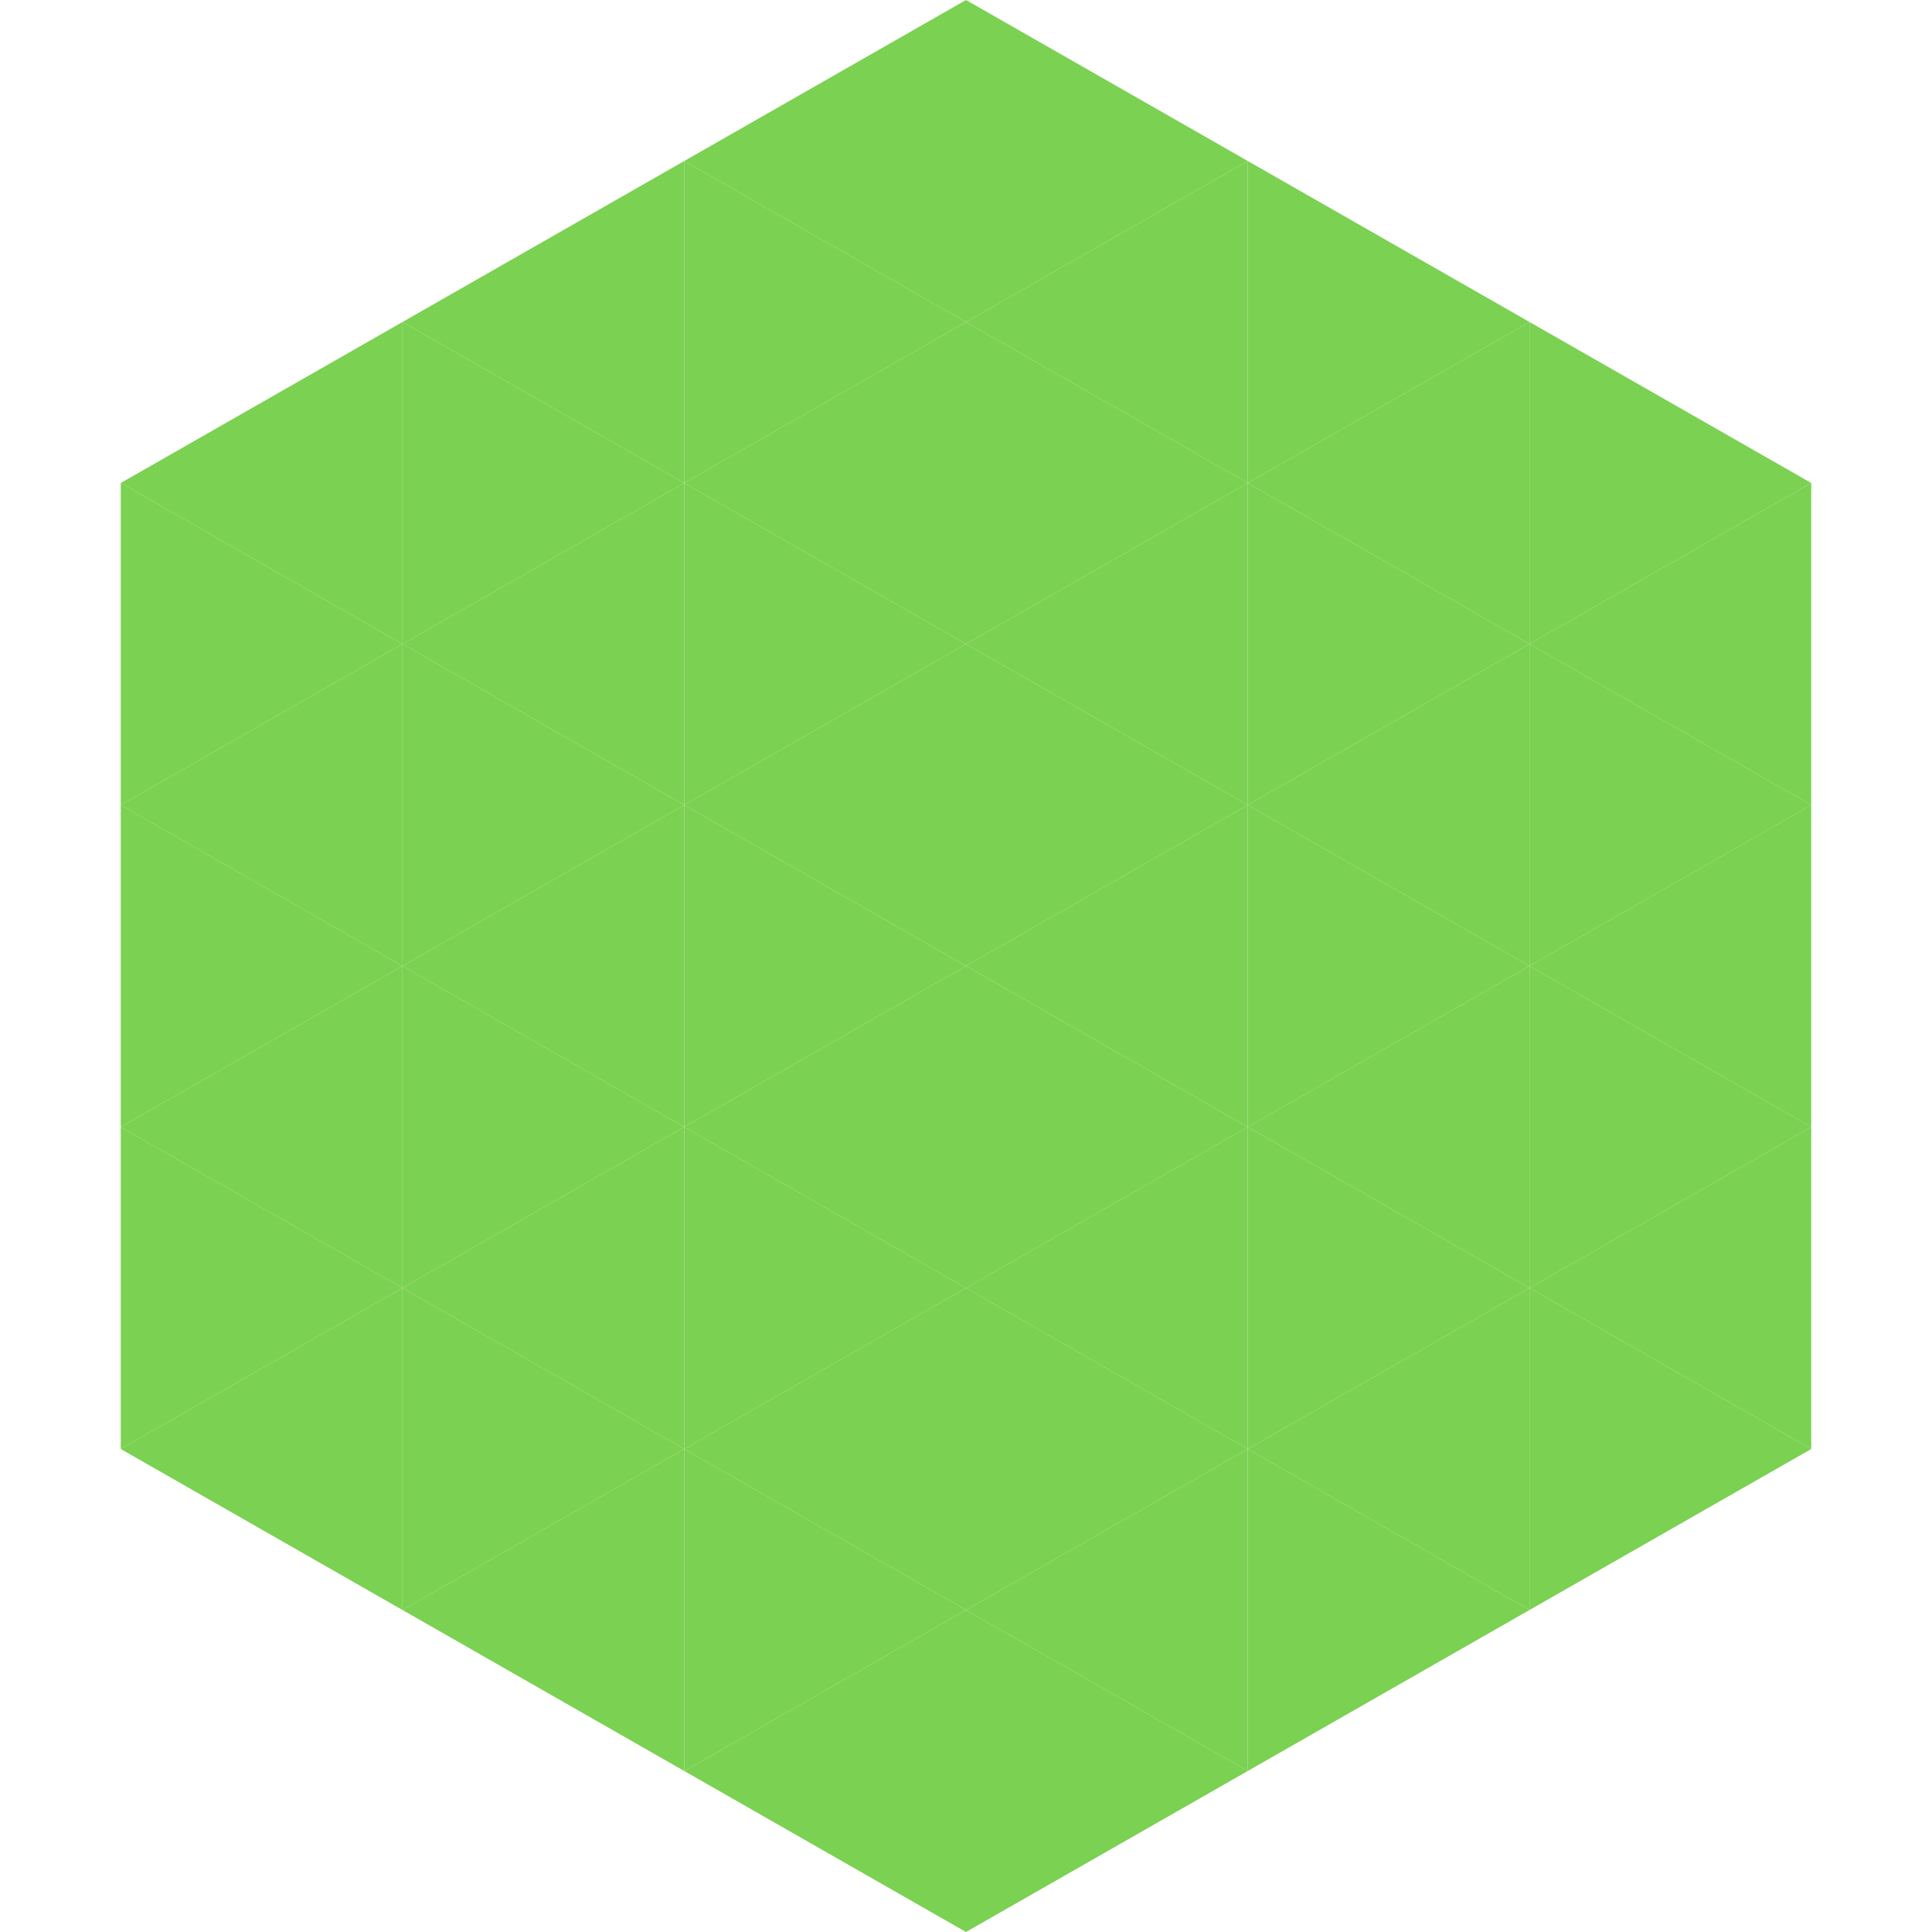 <?xml version="1.0"?>
<!-- Generated by SVGo -->
<svg width="240" height="240"
     xmlns="http://www.w3.org/2000/svg"
     xmlns:xlink="http://www.w3.org/1999/xlink">
<polygon points="50,40 15,60 50,80" style="fill:rgb(123,209,81)" />
<polygon points="190,40 225,60 190,80" style="fill:rgb(123,209,81)" />
<polygon points="15,60 50,80 15,100" style="fill:rgb(123,209,81)" />
<polygon points="225,60 190,80 225,100" style="fill:rgb(123,209,81)" />
<polygon points="50,80 15,100 50,120" style="fill:rgb(123,209,81)" />
<polygon points="190,80 225,100 190,120" style="fill:rgb(123,209,81)" />
<polygon points="15,100 50,120 15,140" style="fill:rgb(123,209,81)" />
<polygon points="225,100 190,120 225,140" style="fill:rgb(123,209,81)" />
<polygon points="50,120 15,140 50,160" style="fill:rgb(123,209,81)" />
<polygon points="190,120 225,140 190,160" style="fill:rgb(123,209,81)" />
<polygon points="15,140 50,160 15,180" style="fill:rgb(123,209,81)" />
<polygon points="225,140 190,160 225,180" style="fill:rgb(123,209,81)" />
<polygon points="50,160 15,180 50,200" style="fill:rgb(123,209,81)" />
<polygon points="190,160 225,180 190,200" style="fill:rgb(123,209,81)" />
<polygon points="15,180 50,200 15,220" style="fill:rgb(255,255,255); fill-opacity:0" />
<polygon points="225,180 190,200 225,220" style="fill:rgb(255,255,255); fill-opacity:0" />
<polygon points="50,0 85,20 50,40" style="fill:rgb(255,255,255); fill-opacity:0" />
<polygon points="190,0 155,20 190,40" style="fill:rgb(255,255,255); fill-opacity:0" />
<polygon points="85,20 50,40 85,60" style="fill:rgb(123,209,81)" />
<polygon points="155,20 190,40 155,60" style="fill:rgb(123,209,81)" />
<polygon points="50,40 85,60 50,80" style="fill:rgb(123,209,81)" />
<polygon points="190,40 155,60 190,80" style="fill:rgb(123,209,81)" />
<polygon points="85,60 50,80 85,100" style="fill:rgb(123,209,81)" />
<polygon points="155,60 190,80 155,100" style="fill:rgb(123,209,81)" />
<polygon points="50,80 85,100 50,120" style="fill:rgb(123,209,81)" />
<polygon points="190,80 155,100 190,120" style="fill:rgb(123,209,81)" />
<polygon points="85,100 50,120 85,140" style="fill:rgb(123,209,81)" />
<polygon points="155,100 190,120 155,140" style="fill:rgb(123,209,81)" />
<polygon points="50,120 85,140 50,160" style="fill:rgb(123,209,81)" />
<polygon points="190,120 155,140 190,160" style="fill:rgb(123,209,81)" />
<polygon points="85,140 50,160 85,180" style="fill:rgb(123,209,81)" />
<polygon points="155,140 190,160 155,180" style="fill:rgb(123,209,81)" />
<polygon points="50,160 85,180 50,200" style="fill:rgb(123,209,81)" />
<polygon points="190,160 155,180 190,200" style="fill:rgb(123,209,81)" />
<polygon points="85,180 50,200 85,220" style="fill:rgb(123,209,81)" />
<polygon points="155,180 190,200 155,220" style="fill:rgb(123,209,81)" />
<polygon points="120,0 85,20 120,40" style="fill:rgb(123,209,81)" />
<polygon points="120,0 155,20 120,40" style="fill:rgb(123,209,81)" />
<polygon points="85,20 120,40 85,60" style="fill:rgb(123,209,81)" />
<polygon points="155,20 120,40 155,60" style="fill:rgb(123,209,81)" />
<polygon points="120,40 85,60 120,80" style="fill:rgb(123,209,81)" />
<polygon points="120,40 155,60 120,80" style="fill:rgb(123,209,81)" />
<polygon points="85,60 120,80 85,100" style="fill:rgb(123,209,81)" />
<polygon points="155,60 120,80 155,100" style="fill:rgb(123,209,81)" />
<polygon points="120,80 85,100 120,120" style="fill:rgb(123,209,81)" />
<polygon points="120,80 155,100 120,120" style="fill:rgb(123,209,81)" />
<polygon points="85,100 120,120 85,140" style="fill:rgb(123,209,81)" />
<polygon points="155,100 120,120 155,140" style="fill:rgb(123,209,81)" />
<polygon points="120,120 85,140 120,160" style="fill:rgb(123,209,81)" />
<polygon points="120,120 155,140 120,160" style="fill:rgb(123,209,81)" />
<polygon points="85,140 120,160 85,180" style="fill:rgb(123,209,81)" />
<polygon points="155,140 120,160 155,180" style="fill:rgb(123,209,81)" />
<polygon points="120,160 85,180 120,200" style="fill:rgb(123,209,81)" />
<polygon points="120,160 155,180 120,200" style="fill:rgb(123,209,81)" />
<polygon points="85,180 120,200 85,220" style="fill:rgb(123,209,81)" />
<polygon points="155,180 120,200 155,220" style="fill:rgb(123,209,81)" />
<polygon points="120,200 85,220 120,240" style="fill:rgb(123,209,81)" />
<polygon points="120,200 155,220 120,240" style="fill:rgb(123,209,81)" />
<polygon points="85,220 120,240 85,260" style="fill:rgb(255,255,255); fill-opacity:0" />
<polygon points="155,220 120,240 155,260" style="fill:rgb(255,255,255); fill-opacity:0" />
</svg>
